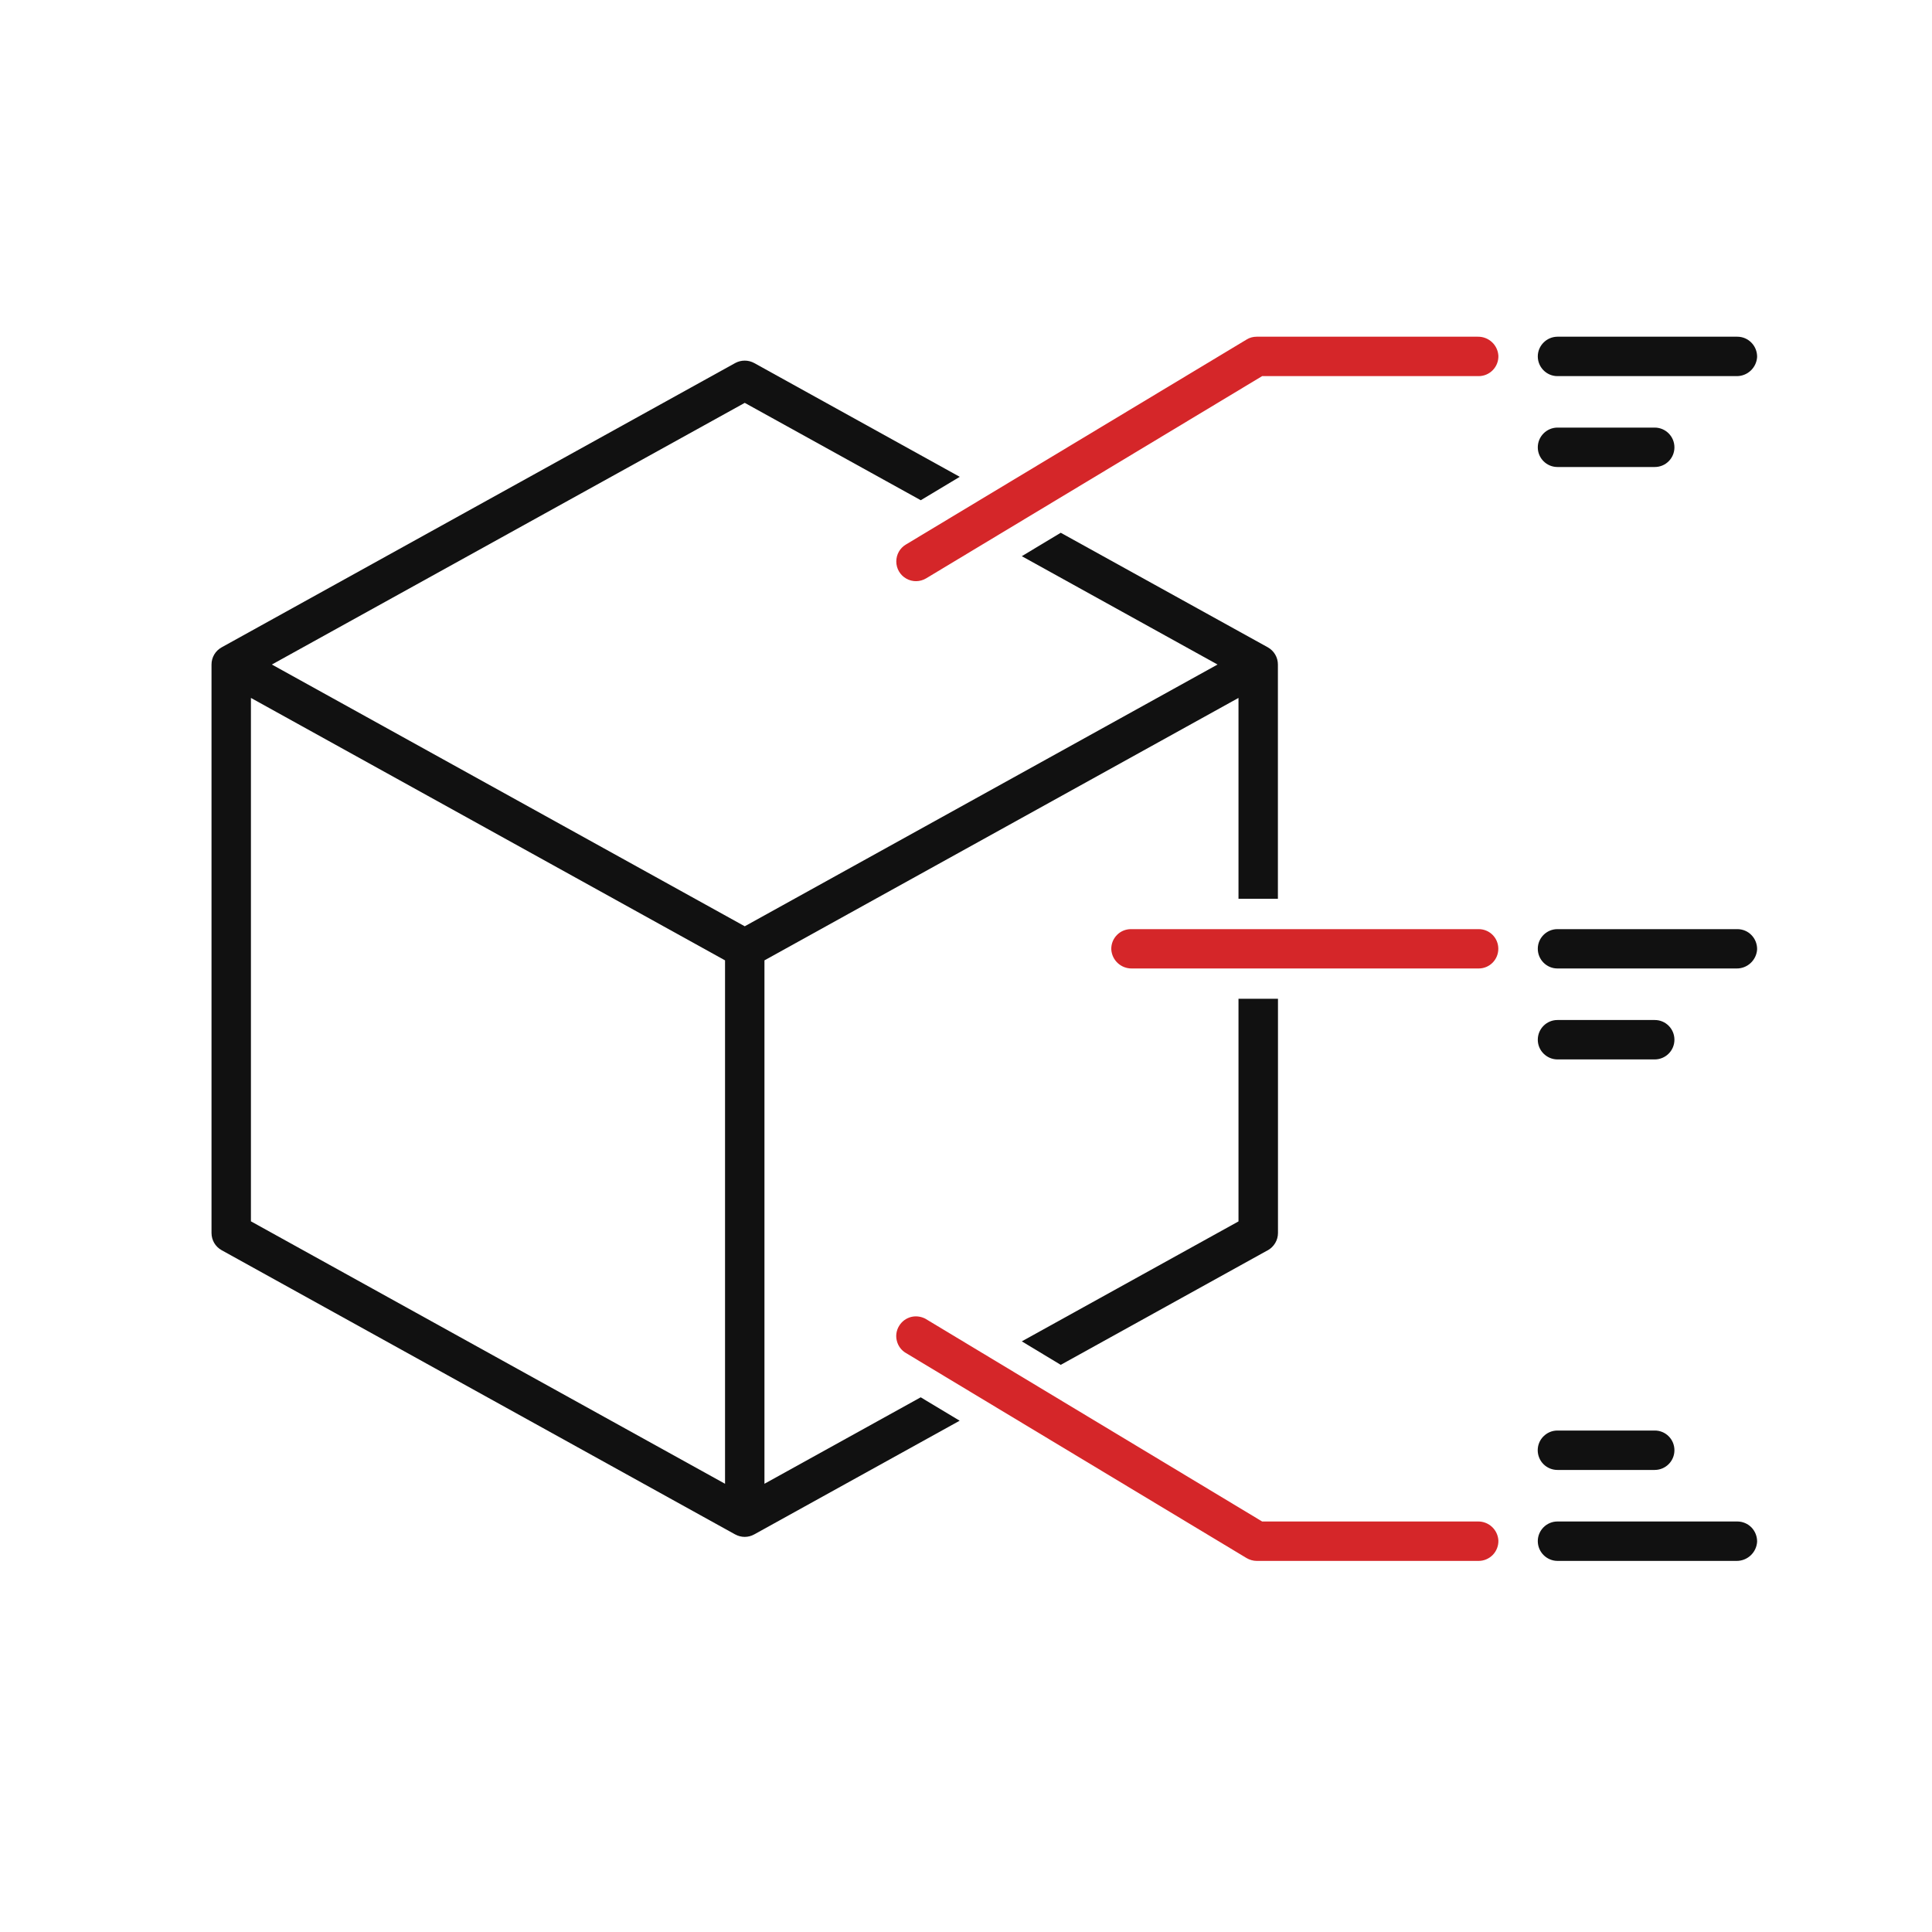 <svg width="25" height="25" viewBox="0 0 25 25" fill="none" xmlns="http://www.w3.org/2000/svg">
<path d="M16.537 15.955V12.924H16.026V15.805L13.222 17.357L13.726 17.661L16.405 16.178V16.179C16.486 16.133 16.537 16.048 16.537 15.955Z" fill="#111111"/>
<path d="M9.892 19.2V12.427L16.026 9.031V11.63H16.536V8.599C16.536 8.506 16.486 8.421 16.405 8.376L13.726 6.894L13.222 7.197L15.755 8.599L9.637 11.986L3.518 8.599L9.637 5.213L11.915 6.473L12.419 6.17L9.76 4.698C9.683 4.656 9.59 4.656 9.513 4.698L2.869 8.376C2.787 8.421 2.737 8.506 2.737 8.599V15.955C2.737 16.048 2.787 16.133 2.869 16.178L9.514 19.856L9.513 19.855C9.59 19.898 9.683 19.898 9.76 19.855L12.418 18.384L11.914 18.081L9.892 19.2ZM9.382 19.2L3.247 15.804V9.031L9.382 12.427V19.2Z" fill="#111111"/>
<path d="M11.598 7.266C11.598 7.357 11.647 7.442 11.727 7.487C11.807 7.533 11.905 7.531 11.984 7.484L16.332 4.867H19.134C19.203 4.867 19.269 4.839 19.317 4.789C19.365 4.74 19.391 4.673 19.389 4.604C19.381 4.464 19.264 4.355 19.123 4.357H16.261C16.215 4.357 16.169 4.369 16.13 4.394L11.721 7.047C11.644 7.093 11.598 7.176 11.598 7.266Z" fill="#D52629"/>
<path d="M20.153 4.867H22.471C22.611 4.869 22.728 4.76 22.737 4.62C22.738 4.551 22.712 4.484 22.664 4.435C22.616 4.385 22.55 4.357 22.481 4.357H20.153C20.014 4.358 19.899 4.472 19.899 4.612C19.899 4.752 20.013 4.867 20.153 4.867Z" fill="#111111"/>
<path d="M19.123 19.688H16.332L11.984 17.07H11.985C11.926 17.036 11.857 17.025 11.791 17.041C11.725 17.058 11.669 17.099 11.634 17.158C11.599 17.215 11.588 17.285 11.605 17.35C11.621 17.416 11.663 17.473 11.721 17.507L16.13 20.161C16.169 20.184 16.215 20.198 16.261 20.198H19.134C19.203 20.198 19.269 20.169 19.317 20.12C19.365 20.07 19.391 20.003 19.389 19.934C19.381 19.794 19.264 19.685 19.123 19.688Z" fill="#D52629"/>
<path d="M22.481 19.688H20.153C20.014 19.688 19.899 19.802 19.899 19.942C19.899 20.083 20.014 20.197 20.153 20.198H22.471C22.611 20.199 22.728 20.091 22.737 19.95C22.738 19.882 22.712 19.815 22.664 19.765C22.616 19.716 22.55 19.688 22.481 19.688Z" fill="#111111"/>
<path d="M19.134 12.023H14.635C14.566 12.023 14.5 12.05 14.452 12.1C14.404 12.149 14.378 12.216 14.38 12.285C14.388 12.425 14.505 12.534 14.646 12.532H19.134C19.275 12.532 19.388 12.418 19.388 12.277C19.388 12.136 19.275 12.023 19.134 12.023Z" fill="#D52629"/>
<path d="M22.481 12.023H20.153C20.014 12.023 19.899 12.136 19.899 12.277C19.899 12.418 20.014 12.532 20.153 12.532H22.471C22.611 12.534 22.728 12.425 22.737 12.285C22.738 12.216 22.712 12.149 22.664 12.1C22.616 12.05 22.55 12.023 22.481 12.023Z" fill="#111111"/>
<path d="M20.153 6.043H21.413C21.554 6.043 21.667 5.929 21.667 5.789C21.667 5.648 21.554 5.534 21.413 5.533H20.153C20.013 5.534 19.899 5.648 19.899 5.789C19.899 5.929 20.013 6.043 20.153 6.043Z" fill="#111111"/>
<path d="M20.153 13.709H21.413C21.554 13.708 21.667 13.594 21.667 13.454C21.667 13.313 21.554 13.199 21.413 13.199H20.153C20.013 13.199 19.899 13.313 19.899 13.454C19.899 13.594 20.013 13.708 20.153 13.709Z" fill="#111111"/>
<path d="M20.153 19.021H21.413C21.554 19.02 21.667 18.906 21.667 18.766C21.667 18.625 21.554 18.511 21.413 18.511H20.153C20.085 18.511 20.021 18.538 19.973 18.586C19.925 18.633 19.898 18.698 19.898 18.766C19.898 18.833 19.925 18.899 19.973 18.947C20.021 18.994 20.085 19.021 20.153 19.021Z" fill="#111111"/>
</svg>
